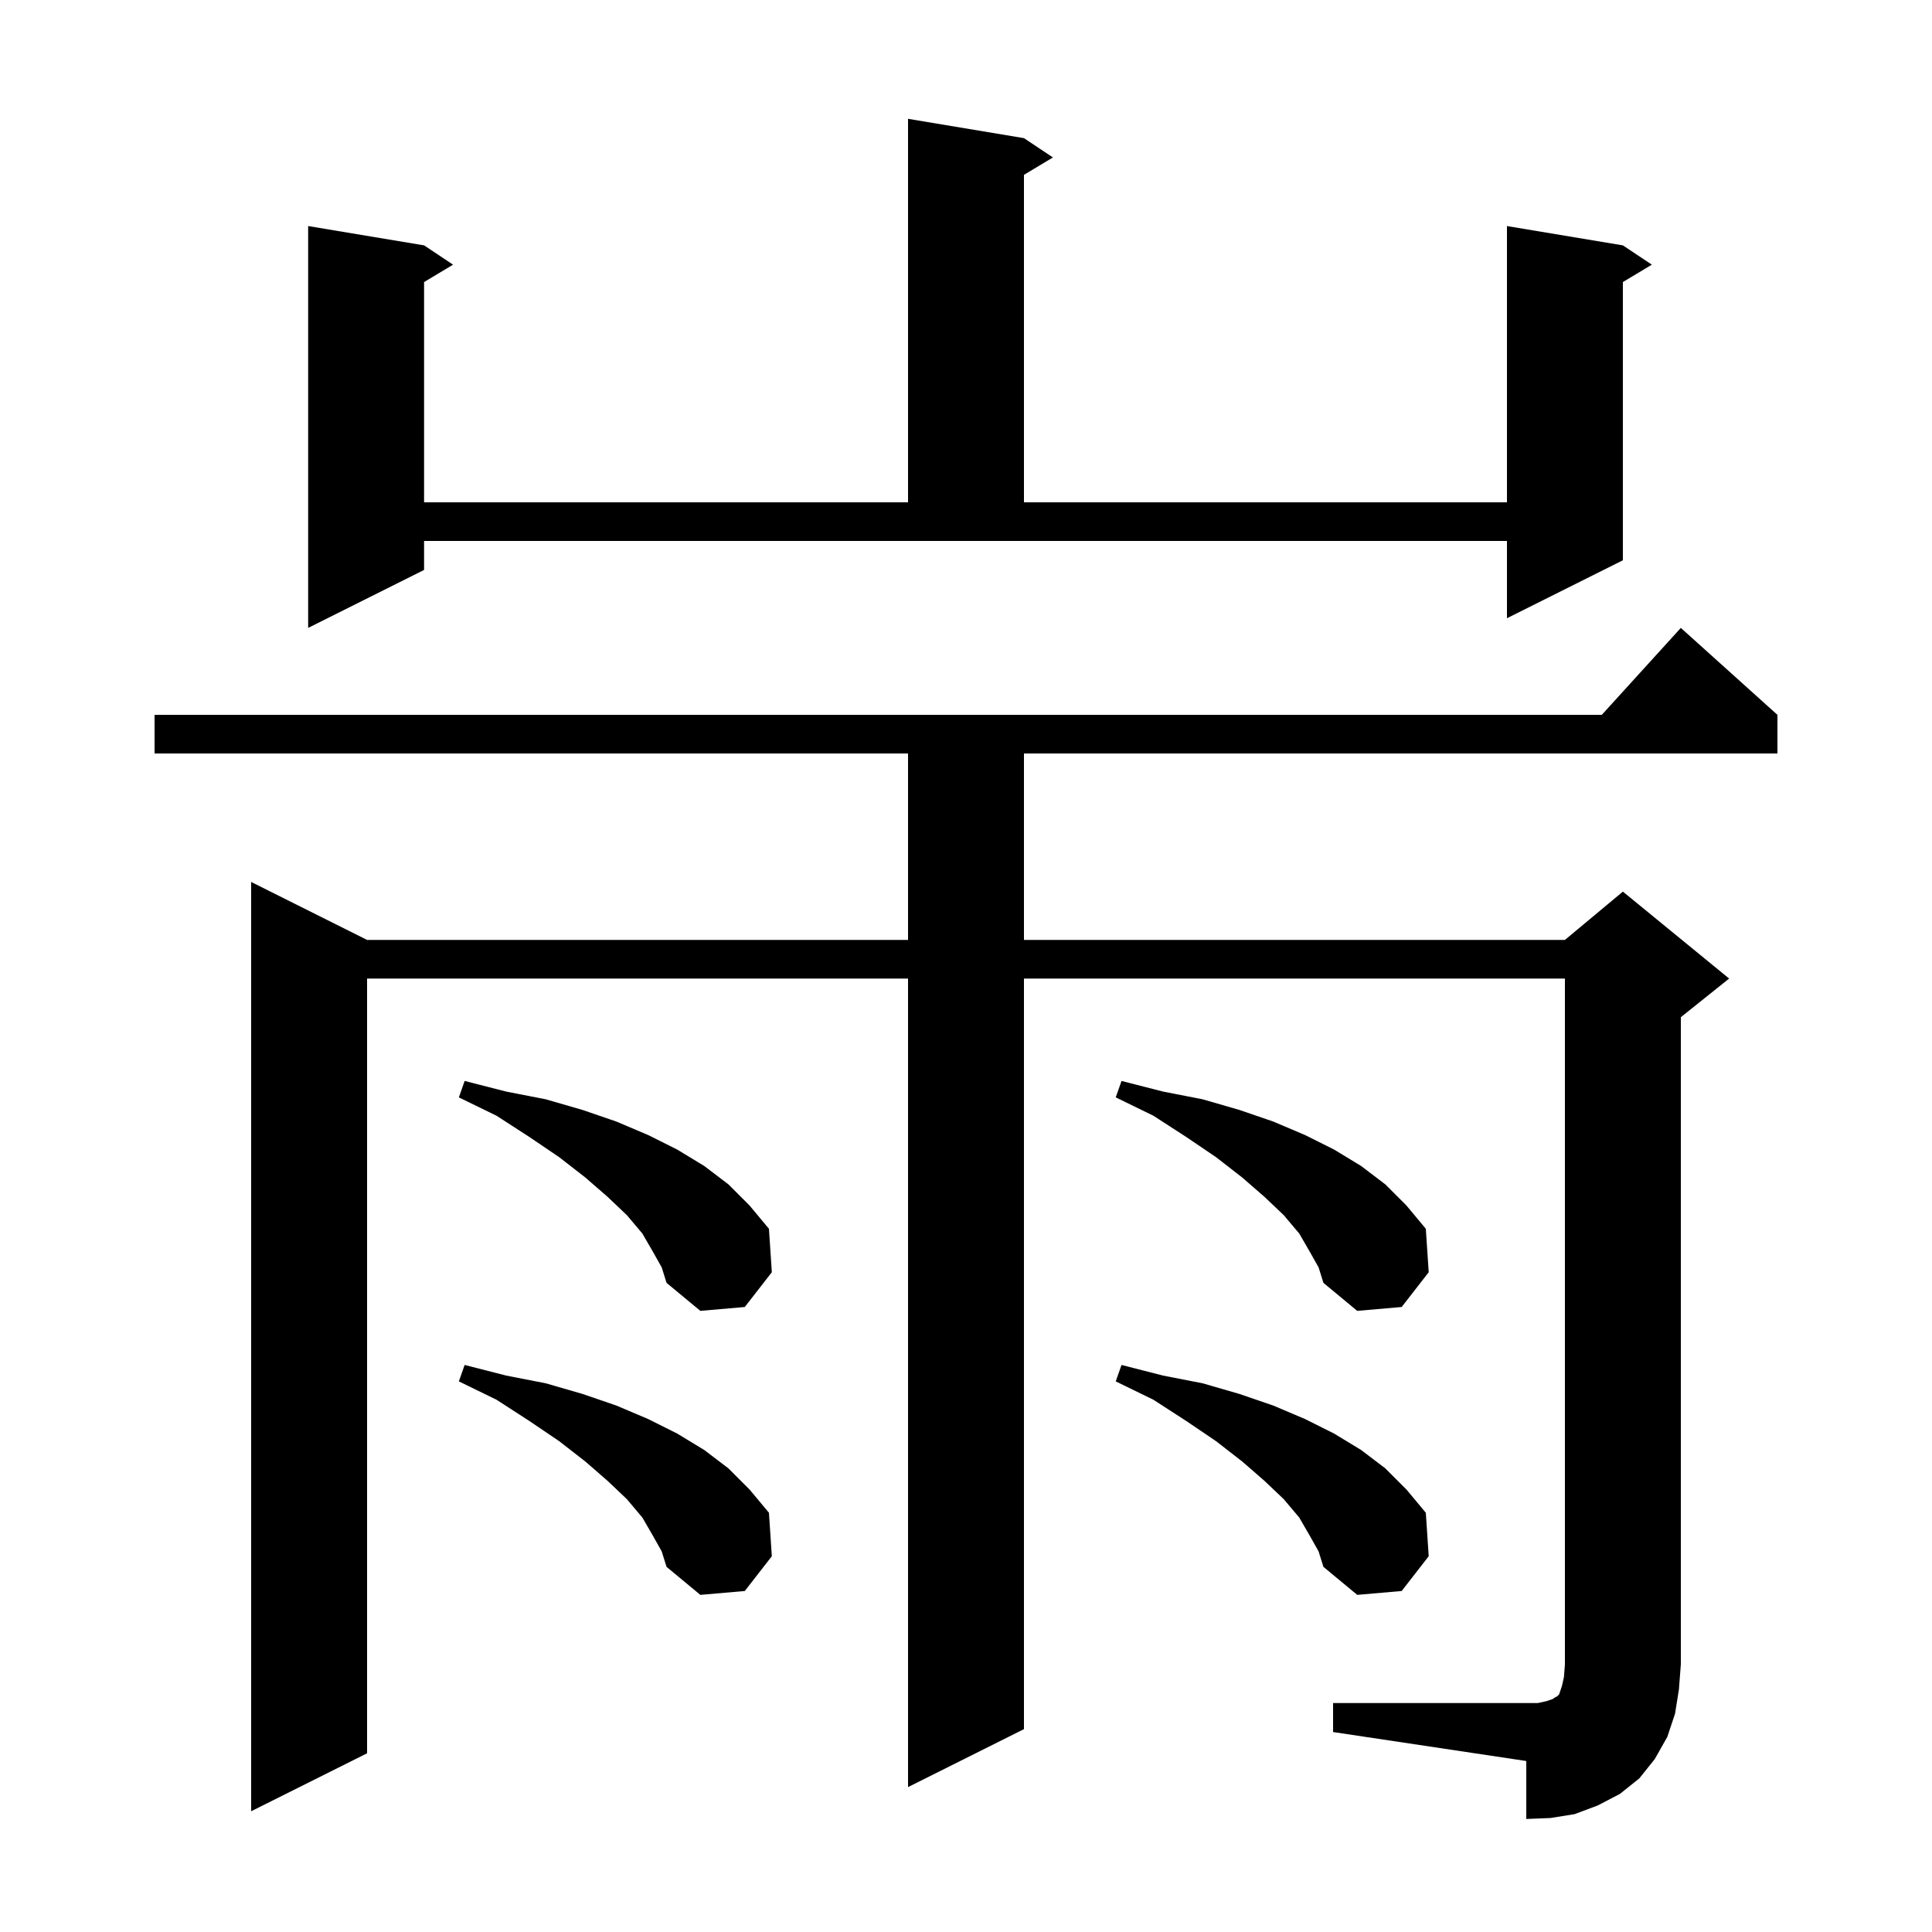 <svg xmlns="http://www.w3.org/2000/svg" xmlns:xlink="http://www.w3.org/1999/xlink" version="1.1" baseProfile="full" viewBox="0 0 200 200" width="200" height="200"><g fill="currentColor"><path d="M 138.0 176.3 L 159.2 176.3 L 160.1 176.1 L 160.7 175.9 L 161.0 175.7 L 161.2 175.6 L 161.4 175.4 L 161.7 174.5 L 161.9 173.6 L 162.0 172.3 L 162.0 101.3 L 106.0 101.3 L 106.0 179.0 L 94.0 185.0 L 94.0 101.3 L 38.0 101.3 L 38.0 181.5 L 26.0 187.5 L 26.0 91.3 L 38.0 97.3 L 94.0 97.3 L 94.0 78.0 L 16.0 78.0 L 16.0 74.0 L 165.818 74.0 L 174.0 65.0 L 184.0 74.0 L 184.0 78.0 L 106.0 78.0 L 106.0 97.3 L 162.0 97.3 L 168.0 92.3 L 179.0 101.3 L 174.0 105.3 L 174.0 172.3 L 173.8 174.9 L 173.4 177.4 L 172.6 179.8 L 171.3 182.1 L 169.7 184.1 L 167.7 185.7 L 165.4 186.9 L 163.0 187.8 L 160.5 188.2 L 158.0 188.3 L 158.0 182.3 L 138.0 179.3 Z M 135.6 159.0 L 134.5 157.1 L 132.9 155.2 L 130.9 153.3 L 128.6 151.3 L 125.9 149.2 L 122.8 147.1 L 119.4 144.9 L 115.5 143.0 L 116.1 141.3 L 120.4 142.4 L 124.5 143.2 L 128.3 144.3 L 131.8 145.5 L 135.1 146.9 L 138.1 148.4 L 140.9 150.1 L 143.4 152.0 L 145.6 154.2 L 147.6 156.6 L 147.9 161.1 L 145.1 164.7 L 140.5 165.1 L 137.0 162.2 L 136.5 160.6 Z M 67.6 159.0 L 66.5 157.1 L 64.9 155.2 L 62.9 153.3 L 60.6 151.3 L 57.9 149.2 L 54.8 147.1 L 51.4 144.9 L 47.5 143.0 L 48.1 141.3 L 52.4 142.4 L 56.5 143.2 L 60.3 144.3 L 63.8 145.5 L 67.1 146.9 L 70.1 148.4 L 72.9 150.1 L 75.4 152.0 L 77.6 154.2 L 79.6 156.6 L 79.9 161.1 L 77.1 164.7 L 72.5 165.1 L 69.0 162.2 L 68.5 160.6 Z M 135.6 129.6 L 134.5 127.7 L 132.9 125.8 L 130.9 123.9 L 128.6 121.9 L 125.9 119.8 L 122.8 117.7 L 119.4 115.5 L 115.5 113.6 L 116.1 111.9 L 120.4 113.0 L 124.5 113.8 L 128.3 114.9 L 131.8 116.1 L 135.1 117.5 L 138.1 119.0 L 140.9 120.7 L 143.4 122.6 L 145.6 124.8 L 147.6 127.2 L 147.9 131.7 L 145.1 135.3 L 140.5 135.7 L 137.0 132.8 L 136.5 131.2 Z M 67.6 129.6 L 66.5 127.7 L 64.9 125.8 L 62.9 123.9 L 60.6 121.9 L 57.9 119.8 L 54.8 117.7 L 51.4 115.5 L 47.5 113.6 L 48.1 111.9 L 52.4 113.0 L 56.5 113.8 L 60.3 114.9 L 63.8 116.1 L 67.1 117.5 L 70.1 119.0 L 72.9 120.7 L 75.4 122.6 L 77.6 124.8 L 79.6 127.2 L 79.9 131.7 L 77.1 135.3 L 72.5 135.7 L 69.0 132.8 L 68.5 131.2 Z M 43.9 59.0 L 31.9 65.0 L 31.9 23.4 L 43.9 25.4 L 46.9 27.4 L 43.9 29.2 L 43.9 52.0 L 94.0 52.0 L 94.0 12.3 L 106.0 14.3 L 109.0 16.3 L 106.0 18.1 L 106.0 52.0 L 156.0 52.0 L 156.0 23.4 L 168.0 25.4 L 171.0 27.4 L 168.0 29.2 L 168.0 58.0 L 156.0 64.0 L 156.0 56.0 L 43.9 56.0 Z "/></g></svg>